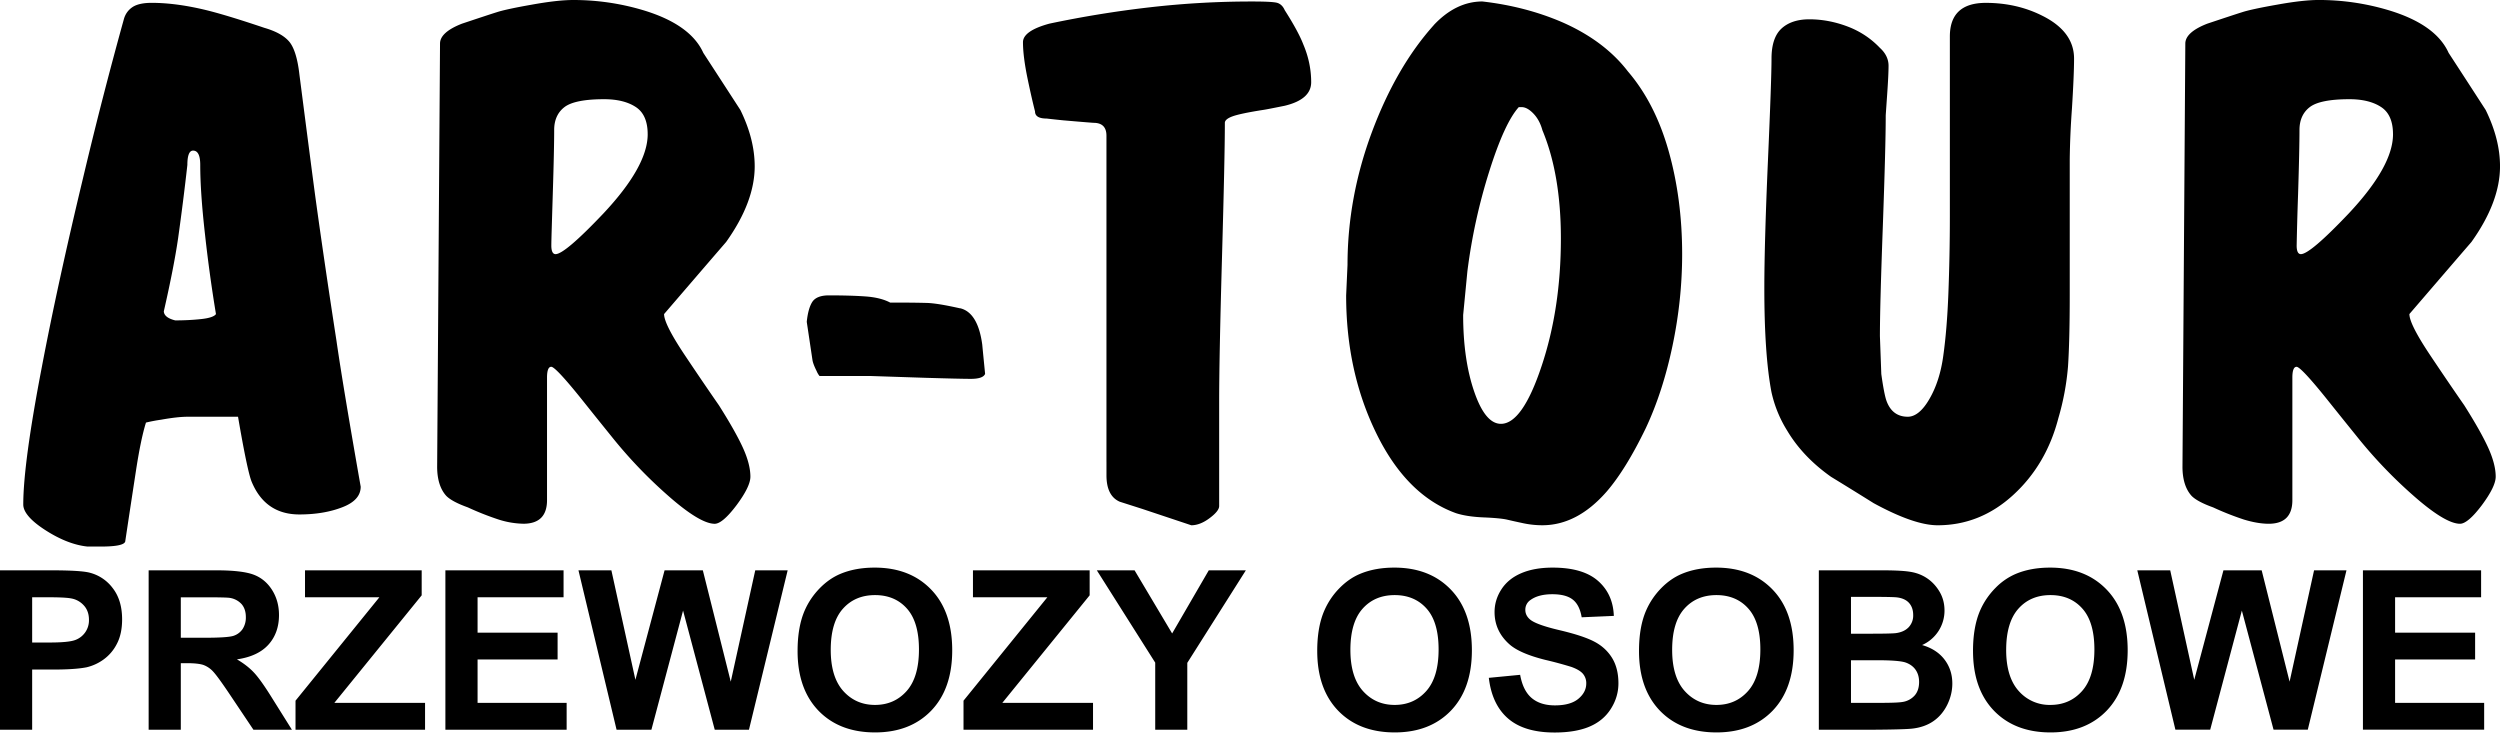 <!--?xml version="1.0" standalone="no"?--><svg xmlns="http://www.w3.org/2000/svg" viewBox="0 0 118.62 34.756"><title>ar tour - SVG vector logo - www.oklogos.com</title><g fill-rule="evenodd" clip-rule="evenodd"><path d="M0 34.623v-7.562h2.451c.929 0 1.535.039 1.816.115a1.97 1.97 0 0 1 1.088.738c.292.379.439.871.439 1.475 0 .461-.085.854-.253 1.168a2.051 2.051 0 0 1-.643.746 2.23 2.23 0 0 1-.792.359c-.364.072-.893.107-1.584.107h-.996v2.854H0zm1.526-6.283v2.146h.836c.603 0 1.006-.041 1.208-.119a.99.99 0 0 0 .651-.959c0-.275-.081-.504-.242-.68a1.047 1.047 0 0 0-.615-.336c-.182-.035-.549-.053-1.1-.053h-.738v.001zm5.527 6.283v-7.562h3.213c.808 0 1.396.068 1.761.203.367.137.66.379.88.725.221.348.331.746.331 1.193 0 .566-.168 1.035-.5 1.404-.334.371-.834.604-1.496.699.329.193.601.404.815.635.214.229.506.641.87 1.229l.924 1.475h-1.826l-1.103-1.646c-.392-.586-.662-.957-.805-1.109a1.183 1.183 0 0 0-.46-.316c-.161-.055-.419-.086-.77-.086h-.308v3.158H7.053v-.002zm1.526-4.363h1.129c.733 0 1.191-.031 1.373-.092a.833.833 0 0 0 .429-.32.992.992 0 0 0 .155-.568c0-.254-.068-.461-.203-.617a.957.957 0 0 0-.576-.297c-.125-.016-.497-.025-1.115-.025H8.579v1.919zm5.443 4.363v-1.377L18 28.34h-3.528v-1.279h5.536v1.186l-4.145 5.104h4.305v1.273h-6.146v-.001zm7.111 0v-7.562h5.607v1.279h-4.08v1.678h3.797v1.273H22.66v2.059h4.226v1.273h-5.753zm8.122 0l-1.808-7.562h1.562l1.14 5.195 1.384-5.195h1.815l1.325 5.283 1.162-5.283h1.538l-1.836 7.562h-1.624l-1.503-5.652-1.502 5.652h-1.653zm8.589-3.734c0-.771.115-1.418.345-1.939.171-.387.407-.732.704-1.037.298-.305.625-.533.979-.682.471-.199 1.016-.299 1.631-.299 1.113 0 2.006.346 2.674 1.037.669.691 1.004 1.654 1.004 2.883 0 1.221-.332 2.176-.996 2.867-.665.688-1.553 1.033-2.663 1.033-1.125 0-2.019-.344-2.682-1.027-.664-.688-.996-1.633-.996-2.836zm1.573-.053c0 .857.199 1.508.593 1.949.395.439.898.662 1.507.662.608 0 1.109-.219 1.499-.656.391-.438.587-1.098.587-1.975 0-.867-.191-1.514-.57-1.939-.38-.428-.886-.641-1.515-.641-.629 0-1.137.215-1.522.646-.387.432-.579 1.085-.579 1.954zm6.3 3.787v-1.377l3.977-4.906h-3.529v-1.279h5.537v1.186l-4.145 5.104h4.305v1.273h-6.145v-.001zm9.096 0v-3.182l-2.771-4.381h1.791l1.783 2.996 1.739-2.996h1.759l-2.779 4.391v3.172h-1.522zm7.687-3.734c0-.771.115-1.418.346-1.939a3.49 3.49 0 0 1 .703-1.037c.298-.305.624-.533.979-.682.471-.199 1.016-.299 1.631-.299 1.113 0 2.006.346 2.674 1.037.67.691 1.005 1.654 1.005 2.883 0 1.221-.332 2.176-.995 2.867-.665.688-1.553 1.033-2.664 1.033-1.124 0-2.019-.344-2.682-1.027-.664-.688-.997-1.633-.997-2.836zm1.574-.053c0 .857.198 1.508.593 1.949.395.439.897.662 1.507.662.608 0 1.108-.219 1.498-.656.392-.438.587-1.098.587-1.975 0-.867-.19-1.514-.569-1.939-.381-.428-.887-.641-1.516-.641s-1.137.215-1.522.646c-.385.432-.578 1.085-.578 1.954zm6.568 1.326l1.486-.143c.089.498.271.865.544 1.098s.643.352 1.107.352c.49 0 .863-.105 1.111-.312.249-.207.375-.451.375-.729a.687.687 0 0 0-.157-.457c-.105-.125-.29-.234-.552-.328a18.093 18.093 0 0 0-1.222-.33c-.818-.203-1.395-.453-1.724-.75-.463-.416-.696-.924-.696-1.521 0-.385.108-.744.326-1.08s.534-.592.944-.766c.41-.176.908-.264 1.489-.264.947 0 1.663.207 2.142.623.48.418.733.973.758 1.668l-1.526.066c-.065-.389-.206-.668-.421-.838-.214-.17-.539-.256-.968-.256-.444 0-.792.092-1.042.275a.549.549 0 0 0-.242.469c0 .178.076.33.227.457.193.162.66.332 1.402.506.743.176 1.294.357 1.649.545.355.186.635.443.836.768.201.326.303.729.303 1.207 0 .432-.121.838-.362 1.215-.24.379-.582.66-1.021.844s-.989.275-1.646.275c-.955 0-1.689-.219-2.202-.66s-.819-1.088-.918-1.934zm7.126-1.273c0-.771.114-1.418.345-1.939.171-.387.407-.732.703-1.037.298-.305.625-.533.979-.682.471-.199 1.016-.299 1.631-.299 1.113 0 2.007.346 2.675 1.037.669.691 1.004 1.654 1.004 2.883 0 1.221-.332 2.176-.995 2.867-.665.688-1.553 1.033-2.663 1.033-1.125 0-2.02-.344-2.683-1.027-.664-.688-.996-1.633-.996-2.836zm1.573-.053c0 .857.198 1.508.593 1.949.395.439.898.662 1.507.662s1.108-.219 1.498-.656c.392-.438.587-1.098.587-1.975 0-.867-.19-1.514-.569-1.939-.38-.428-.887-.641-1.516-.641s-1.137.215-1.522.646c-.386.432-.578 1.085-.578 1.954zm6.959-3.775h3.022c.598 0 1.045.023 1.339.074.293.049.558.154.788.312.233.16.428.371.582.633s.232.559.232.885a1.785 1.785 0 0 1-1.064 1.641c.46.133.816.363 1.062.686.248.324.373.705.373 1.141 0 .344-.081.68-.239 1.004-.16.324-.379.586-.655.777-.276.193-.62.316-1.025.359-.254.027-.869.045-1.842.051H86.3v-7.563zm1.526 1.259v1.748h1c.596 0 .967-.01 1.109-.025.261-.031.468-.121.616-.27a.806.806 0 0 0 .226-.592c0-.232-.065-.424-.194-.57s-.321-.234-.574-.266c-.152-.018-.589-.025-1.307-.025h-.876zm0 3.008v2.021h1.414c.549 0 .9-.016 1.047-.045a.959.959 0 0 0 .556-.301c.143-.16.214-.377.214-.645 0-.227-.056-.418-.165-.576s-.27-.275-.478-.348c-.208-.07-.66-.107-1.354-.107h-1.234v.001zm5.79-.439c0-.771.115-1.418.345-1.939.171-.387.407-.732.704-1.037a2.99 2.99 0 0 1 .978-.682c.471-.199 1.017-.299 1.631-.299 1.114 0 2.007.346 2.675 1.037.669.691 1.005 1.654 1.005 2.883 0 1.221-.333 2.176-.996 2.867-.664.688-1.553 1.033-2.663 1.033-1.124 0-2.019-.344-2.682-1.027-.664-.688-.997-1.633-.997-2.836zm1.573-.053c0 .857.199 1.508.594 1.949a1.94 1.94 0 0 0 1.506.662c.609 0 1.109-.219 1.499-.656.392-.438.587-1.098.587-1.975 0-.867-.191-1.514-.57-1.939-.38-.428-.886-.641-1.516-.641-.629 0-1.137.215-1.521.646s-.579 1.085-.579 1.954zm8.03 3.787l-1.808-7.562h1.562l1.14 5.195 1.385-5.195h1.814l1.325 5.283 1.161-5.283h1.538l-1.836 7.562h-1.624l-1.504-5.652-1.502 5.652h-1.651zm8.898 0v-7.562h5.607v1.279h-4.081v1.678h3.797v1.273h-3.797v2.059h4.226v1.273h-5.752zM6.928 20.045c-.157.496-.319 1.26-.476 2.285-.157 1.025-.327 2.137-.506 3.332 0 .18-.384.271-1.152.271h-.646c-.628-.066-1.295-.328-1.993-.777-.698-.449-1.051-.859-1.051-1.217 0-1.287.292-3.459.877-6.504.497-2.618 1.151-5.619 1.963-9.003A203.26 203.26 0 0 1 5.876.916c.065-.244.205-.44.406-.576s.51-.205.912-.205c.812 0 1.719.126 2.709.375.698.179 1.583.454 2.644.812.541.157.929.371 1.165.641.236.271.406.794.493 1.562.427 3.315.689 5.317.781 5.989.271 1.963.598 4.191.981 6.669.201 1.4.584 3.707 1.147 6.91 0 .428-.292.754-.877.977-.584.227-1.265.34-2.033.34-1.082 0-1.841-.523-2.269-1.566-.131-.33-.349-1.359-.641-3.07H8.89c-.314 0-.737.049-1.251.141a7.446 7.446 0 0 0-.711.135v-.005zm.845-5.284c0 .201.184.354.541.441.449 0 .868-.022 1.252-.065s.611-.126.681-.235a70.171 70.171 0 0 1-.523-3.809c-.149-1.317-.223-2.412-.223-3.267 0-.454-.113-.68-.34-.68-.179 0-.271.227-.271.68a125.91 125.91 0 0 1-.44 3.485c-.135.925-.362 2.077-.676 3.455v-.005h-.001zm12.969 7.382l.136-20.075c0-.358.349-.676 1.047-.947.811-.27 1.365-.454 1.644-.541.279-.092.837-.214 1.658-.358C26.047.074 26.71 0 27.207 0c1.125 0 2.225.162 3.285.476 1.509.449 2.473 1.13 2.879 2.033.584.898 1.173 1.806 1.758 2.709.454.925.68 1.819.68 2.674 0 1.125-.454 2.325-1.356 3.59-.995 1.152-1.976 2.295-2.944 3.42 0 .314.318.946.946 1.893.542.811 1.095 1.627 1.658 2.438.541.855.925 1.541 1.152 2.047.227.506.34.955.34 1.338 0 .314-.223.768-.659 1.354-.44.584-.789.881-1.034.881-.471 0-1.234-.463-2.272-1.387A22.053 22.053 0 0 1 29 20.689a350.738 350.738 0 0 1-1.387-1.727c-.833-1.039-1.322-1.559-1.457-1.559-.131 0-.201.17-.201.512v5.818c0 .742-.375 1.117-1.121 1.117a4.09 4.09 0 0 1-1.182-.201 13.706 13.706 0 0 1-1.457-.576c-.497-.178-.837-.361-1.016-.541-.288-.314-.437-.781-.437-1.387v-.002zm9.989-15.778c0-.606-.188-1.039-.558-1.283-.375-.249-.881-.375-1.509-.375-.925 0-1.553.127-1.876.371-.327.249-.493.615-.493 1.086 0 .585-.021 1.588-.065 2.997-.043 1.413-.07 2.246-.07 2.491 0 .271.07.406.201.406.292 0 1.051-.646 2.268-1.928 1.4-1.492 2.103-2.748 2.103-3.76v-.005h-.001zm14.828 8.261c.559.135.912.715 1.047 1.728.044.471.092.937.135 1.386-.065.158-.292.236-.676.236-.357 0-1.073-.018-2.133-.049l-2.608-.086h-2.438a.934.934 0 0 1-.136-.229c-.108-.217-.179-.396-.2-.527l-.271-1.814c.043-.428.135-.75.266-.951.135-.201.397-.305.781-.305.698 0 1.291.017 1.763.052.471.035.859.135 1.151.292h.746c.27 0 .593.005.964.014.371.008.907.101 1.605.257l.004-.004zm6.94 7.28V6.439c0-.406-.205-.611-.611-.611-.584-.043-1.064-.087-1.422-.117a42.598 42.598 0 0 1-.811-.087c-.362 0-.545-.114-.545-.336-.087-.34-.209-.86-.354-1.558-.144-.698-.218-1.278-.218-1.727 0-.358.419-.654 1.252-.881a51.144 51.144 0 0 1 4.772-.776 42.354 42.354 0 0 1 4.873-.275c.562 0 .938.018 1.117.052.179.035.318.157.405.358.428.671.725 1.217.881 1.623.249.584.375 1.187.375 1.797 0 .541-.418.916-1.256 1.117-.541.109-.89.179-1.047.201-.724.113-1.204.218-1.439.305s-.354.192-.354.305c0 1.125-.048 3.25-.135 6.364-.087 3.115-.135 5.41-.135 6.875v4.943c0 .156-.152.348-.449.57-.301.227-.593.342-.873.342l-2.329-.777-1.064-.34c-.418-.18-.632-.598-.632-1.252v-.648h-.001zM68.032 1.187C68.73.445 69.503.07 70.336.07c1.374.157 2.639.489 3.791.986 1.33.584 2.372 1.366 3.114 2.333.854.995 1.5 2.251 1.928 3.761.428 1.509.646 3.149.646 4.907 0 1.444-.152 2.896-.458 4.349-.305 1.457-.729 2.762-1.269 3.912-.633 1.309-1.257 2.316-1.863 3.016-.925 1.055-1.941 1.588-3.045 1.588-.314 0-.628-.035-.934-.102a32.05 32.05 0 0 1-.746-.166c-.191-.043-.558-.082-1.099-.104s-.981-.092-1.317-.201c-1.558-.562-2.818-1.824-3.773-3.773-.96-1.955-1.439-4.139-1.439-6.556l.065-1.453c0-2.12.384-4.218 1.151-6.282.768-2.063 1.749-3.764 2.944-5.095v-.003zm5.148 4.977c-.087-.314-.23-.576-.423-.776s-.38-.305-.559-.305h-.135c-.45.497-.921 1.522-1.405 3.062a26.89 26.89 0 0 0-1.033 4.725l-.201 2.076c0 1.405.175 2.618.523 3.633.35 1.021.772 1.531 1.27 1.531.676 0 1.322-.916 1.928-2.739.611-1.824.916-3.847.916-6.059 0-2.028-.297-3.747-.881-5.143v-.005zm10.875-3.385c0-.654.157-1.13.471-1.422.314-.292.76-.441 1.322-.441.606 0 1.213.114 1.811.34s1.112.567 1.539 1.016c.271.245.41.533.41.847 0 .27-.021.724-.065 1.352-.043.633-.069.973-.069 1.017 0 .994-.048 2.735-.136 5.212-.091 2.482-.14 4.236-.14 5.248l.066 1.798c.087.627.17 1.051.239 1.252.179.514.52.775 1.017.775.357 0 .706-.283 1.029-.846.327-.562.55-1.252.658-2.063.114-.812.196-1.793.24-2.945.044-1.151.07-2.373.07-3.66V1.728c0-1.06.571-1.592 1.705-1.592.981 0 1.876.205 2.679.61 1.003.498 1.509 1.178 1.509 2.033 0 .515-.034 1.309-.1 2.369a39.715 39.715 0 0 0-.105 2.404v6.469c0 1.466-.03 2.591-.082 3.367a12.234 12.234 0 0 1-.459 2.457c-.379 1.465-1.094 2.682-2.137 3.637-1.047.961-2.246 1.441-3.59 1.441-.742 0-1.754-.35-3.036-1.049a223.074 223.074 0 0 0-2.021-1.25c-.898-.633-1.596-1.371-2.089-2.203a5.766 5.766 0 0 1-.741-1.828c-.223-1.174-.336-2.814-.336-4.908 0-1.422.057-3.433.17-6.028.114-2.597.171-4.224.171-4.878zm19.499 19.364l.135-20.075c0-.358.35-.676 1.047-.947.812-.27 1.366-.454 1.645-.541.279-.092.838-.214 1.658-.358.82-.148 1.483-.223 1.98-.223 1.125 0 2.225.162 3.284.476 1.51.449 2.474 1.13 2.879 2.033.585.898 1.174 1.806 1.758 2.709.454.925.681 1.819.681 2.674 0 1.125-.453 2.325-1.356 3.59-.994 1.152-1.976 2.295-2.944 3.42 0 .314.318.946.946 1.893.541.811 1.095 1.627 1.658 2.438.541.855.925 1.541 1.151 2.047s.34.955.34 1.338c0 .314-.222.768-.658 1.354-.44.584-.79.881-1.034.881-.471 0-1.234-.463-2.272-1.387a22.17 22.17 0 0 1-2.639-2.775 451.384 451.384 0 0 1-1.388-1.727c-.833-1.039-1.322-1.559-1.457-1.559-.131 0-.2.17-.2.512v5.818c0 .742-.376 1.117-1.121 1.117-.358 0-.755-.07-1.183-.201a13.623 13.623 0 0 1-1.457-.576c-.497-.178-.837-.361-1.016-.541-.288-.314-.437-.781-.437-1.387v-.003zm9.989-15.778c0-.606-.188-1.039-.559-1.283-.375-.249-.881-.375-1.509-.375-.925 0-1.554.127-1.876.371-.327.249-.493.615-.493 1.086 0 .585-.021 1.588-.065 2.997a155.799 155.799 0 0 0-.069 2.491c0 .271.069.406.2.406.293 0 1.051-.646 2.269-1.928 1.4-1.492 2.103-2.748 2.103-3.76v-.005h-.001z"/></g></svg>